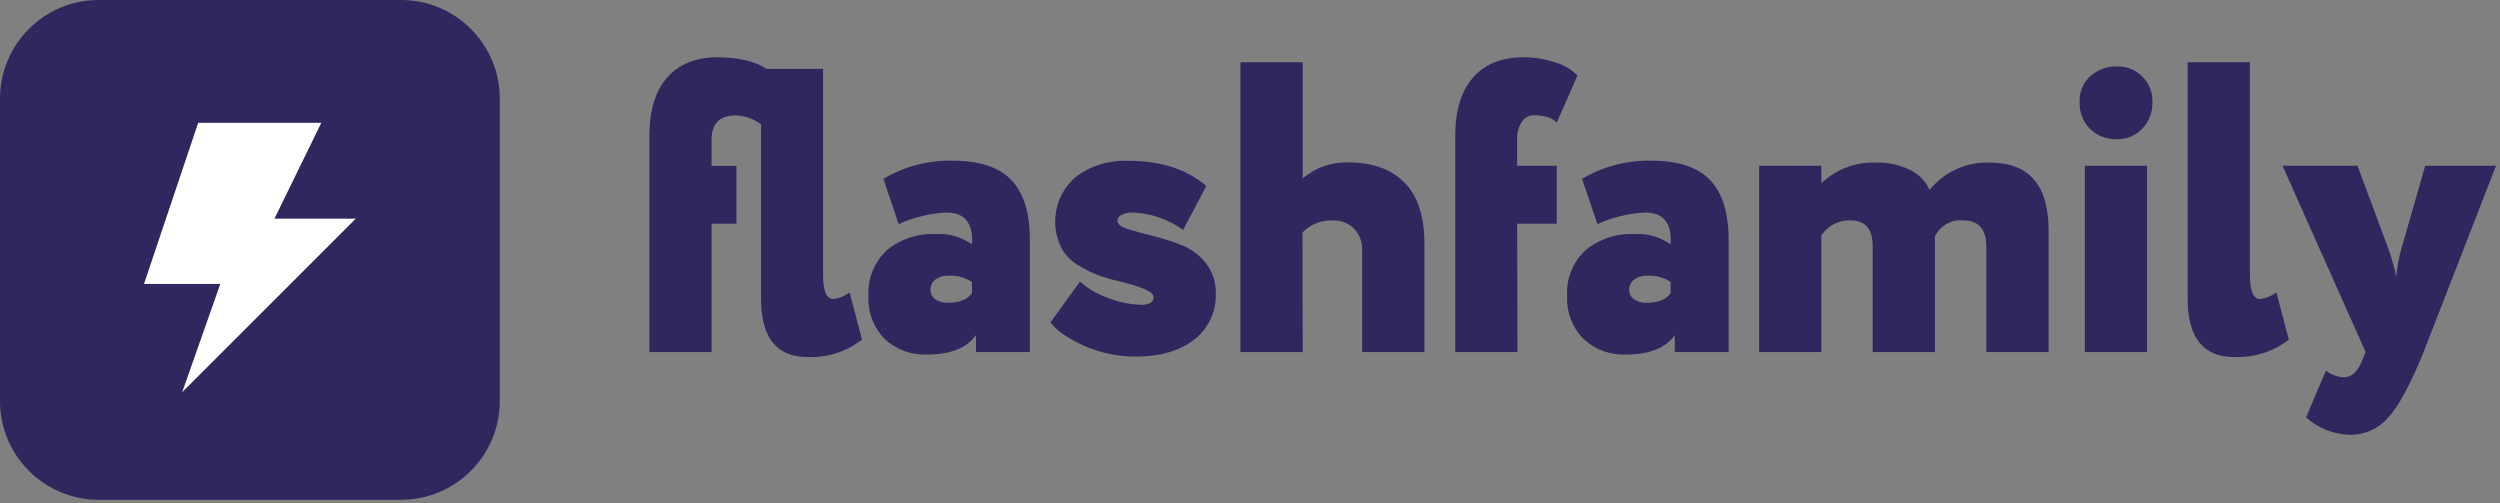 <?xml version="1.0" encoding="UTF-8"?> <svg xmlns="http://www.w3.org/2000/svg" width="442" height="89" viewBox="0 0 442 89" fill="none"><rect x="0" y="0" width="442" height="89" fill="#808080" stroke="none"/> <g clip-path="url(#clip0_36_15)"> <path d="M70.91 0H17.45C7.813 0 0 7.813 0 17.45V70.91C0 80.547 7.813 88.36 17.45 88.36H70.91C80.547 88.36 88.36 80.547 88.36 70.91V17.45C88.36 7.813 80.547 0 70.91 0Z" fill="#31265E"></path> <path fill-rule="evenodd" clip-rule="evenodd" d="M62.9 38.66H48.52L56.81 21.71H35.04L25.46 50.2H38.95L32.21 69.34L62.9 38.66Z" fill="white"></path> <path d="M134.55 52.8V21.99C133.275 21.014 131.725 20.461 130.12 20.41C127.24 20.41 125.81 21.82 125.81 24.65V29.33H130.2V39.55H125.81V62.24H114.81V23.96C114.81 19.52 115.857 16.107 117.95 13.72C120.043 11.333 122.997 10.136 126.81 10.13C130.523 10.13 133.427 10.813 135.52 12.18H145.52V48.62C145.52 51.453 146.13 52.87 147.35 52.87C148.389 52.736 149.375 52.333 150.21 51.7L152.4 60.04C149.648 62.182 146.224 63.274 142.74 63.12C137.28 63.12 134.55 59.68 134.55 52.8Z" fill="#31265E"></path> <path d="M158.88 39.62L156.18 31.62C159.872 29.426 164.106 28.313 168.4 28.41C173.18 28.41 176.657 29.557 178.83 31.85C181.003 34.143 182.087 37.663 182.08 42.41V62.24H172.55V59.24C170.937 61.533 168.057 62.68 163.91 62.68C162.533 62.742 161.157 62.528 159.864 62.05C158.571 61.573 157.386 60.842 156.38 59.9C155.408 58.894 154.655 57.697 154.168 56.386C153.681 55.075 153.471 53.677 153.55 52.28C153.465 50.781 153.713 49.281 154.276 47.889C154.84 46.497 155.705 45.247 156.81 44.23C159.224 42.246 162.289 41.23 165.41 41.38C167.703 41.232 169.977 41.878 171.85 43.21C172.09 39.45 170.577 37.57 167.31 37.57C164.397 37.726 161.539 38.421 158.88 39.62V39.62ZM167.67 53.53C169.62 53.53 171.01 52.97 171.84 51.84V49.84C170.6 49.044 169.141 48.659 167.67 48.74C166.861 48.703 166.063 48.935 165.4 49.4C165.114 49.609 164.884 49.885 164.73 50.205C164.577 50.524 164.505 50.876 164.52 51.23C164.509 51.568 164.585 51.903 164.739 52.203C164.892 52.504 165.12 52.761 165.4 52.95C166.078 53.374 166.871 53.577 167.67 53.53V53.53Z" fill="#31265E"></path> <path d="M203.96 52.5C203.96 51.63 201.96 50.7 197.82 49.72C196.488 49.42 195.178 49.03 193.9 48.55C192.659 48.06 191.469 47.447 190.35 46.72C189.151 45.958 188.183 44.882 187.55 43.61C186.585 41.559 186.315 39.249 186.783 37.03C187.25 34.812 188.429 32.807 190.14 31.32C192.808 29.301 196.098 28.279 199.44 28.43C205.24 28.43 209.85 29.917 213.27 32.89L209.17 40.65C206.53 38.726 203.366 37.651 200.1 37.57C199.461 37.546 198.828 37.699 198.27 38.01C198.071 38.098 197.899 38.237 197.771 38.412C197.643 38.588 197.563 38.794 197.54 39.01C197.54 39.59 198.13 40.08 199.33 40.47C200.53 40.86 201.97 41.26 203.68 41.68C205.421 42.101 207.132 42.639 208.8 43.29C210.507 43.949 212.011 45.046 213.16 46.47C214.383 48.033 215.017 49.977 214.95 51.96C214.999 53.517 214.676 55.062 214.008 56.469C213.34 57.876 212.347 59.104 211.11 60.05C208.55 62.05 205.1 63.05 200.76 63.05C197.554 63.047 194.384 62.365 191.46 61.05C188.46 59.63 186.58 58.27 185.75 56.95L190.95 49.78C192.359 51.036 193.999 52.004 195.78 52.63C197.597 53.373 199.529 53.796 201.49 53.88C203.14 53.97 203.96 53.48 203.96 52.5Z" fill="#31265E"></path> <path d="M230.31 62.24H219.31V11.01H230.31V31.57C232.553 29.618 235.459 28.598 238.43 28.72C242.683 28.72 245.977 29.903 248.31 32.27C250.643 34.637 251.817 38.187 251.83 42.92V62.24H240.83V44.31C240.868 43.596 240.759 42.882 240.512 42.212C240.264 41.541 239.882 40.928 239.39 40.41C238.884 39.918 238.281 39.535 237.621 39.286C236.96 39.036 236.255 38.925 235.55 38.96C234.573 38.936 233.601 39.112 232.694 39.479C231.788 39.845 230.966 40.394 230.28 41.09L230.31 62.24Z" fill="#31265E"></path> <path d="M268.29 62.24H257.29V23.96C257.29 19.52 258.337 16.107 260.43 13.72C262.523 11.333 265.477 10.137 269.29 10.13C271.192 10.121 273.083 10.418 274.89 11.01C276.405 11.428 277.784 12.234 278.89 13.35L275.23 21.69C274.44 20.81 273.13 20.38 271.23 20.38C270.806 20.376 270.388 20.477 270.012 20.674C269.637 20.871 269.317 21.158 269.08 21.51C268.465 22.426 268.167 23.518 268.23 24.62V29.3H275.23V39.55H268.23L268.29 62.24Z" fill="#31265E"></path> <path d="M282.42 39.62L279.71 31.62C283.403 29.427 287.637 28.315 291.93 28.41C296.71 28.41 300.187 29.557 302.36 31.85C304.533 34.143 305.62 37.663 305.62 42.41V62.24H296.1V59.24C294.487 61.533 291.61 62.68 287.47 62.68C286.091 62.743 284.714 62.53 283.419 62.053C282.124 61.575 280.938 60.843 279.93 59.9C278.955 58.895 278.197 57.699 277.705 56.388C277.213 55.077 276.997 53.679 277.07 52.28C276.985 50.781 277.233 49.281 277.797 47.889C278.36 46.497 279.225 45.248 280.33 44.23C282.744 42.246 285.809 41.23 288.93 41.38C291.223 41.232 293.497 41.878 295.37 43.21C295.61 39.45 294.097 37.57 290.83 37.57C287.924 37.727 285.072 38.422 282.42 39.62V39.62ZM291.2 53.53C293.2 53.53 294.54 52.97 295.37 51.84V49.84C294.13 49.044 292.671 48.659 291.2 48.74C290.391 48.704 289.594 48.936 288.93 49.4C288.646 49.611 288.417 49.888 288.264 50.206C288.111 50.525 288.037 50.877 288.05 51.23C288.039 51.568 288.115 51.903 288.269 52.203C288.422 52.504 288.65 52.761 288.93 52.95C289.609 53.373 290.402 53.575 291.2 53.53V53.53Z" fill="#31265E"></path> <path d="M362.19 40.72V62.24H351.19V43.65C351.19 40.53 349.82 38.96 347.09 38.96C346.063 38.863 345.032 39.086 344.137 39.598C343.242 40.11 342.527 40.886 342.09 41.82V62.24H331.09V43.57C331.09 40.5 329.79 38.96 327.21 38.96C326.19 38.922 325.178 39.144 324.268 39.606C323.358 40.068 322.581 40.754 322.01 41.6V62.24H311.01V29.3H322.01V32.41C323.3 31.171 324.829 30.207 326.503 29.577C328.178 28.948 329.963 28.667 331.75 28.75C333.829 28.681 335.892 29.135 337.75 30.07C339.255 30.811 340.457 32.052 341.15 33.58C342.422 32.003 344.044 30.745 345.888 29.907C347.732 29.068 349.746 28.672 351.77 28.75C358.71 28.73 362.183 32.72 362.19 40.72Z" fill="#31265E"></path> <path d="M367.68 17.96C367.649 17.117 367.803 16.277 368.131 15.499C368.46 14.722 368.954 14.026 369.58 13.46C370.884 12.298 372.585 11.682 374.33 11.74C375.143 11.727 375.951 11.876 376.707 12.178C377.462 12.481 378.15 12.93 378.73 13.5C379.325 14.077 379.794 14.772 380.107 15.539C380.42 16.307 380.571 17.131 380.55 17.96C380.587 18.847 380.444 19.732 380.13 20.562C379.815 21.393 379.336 22.15 378.72 22.79C378.15 23.379 377.466 23.846 376.709 24.161C375.953 24.475 375.139 24.632 374.32 24.62C372.556 24.679 370.84 24.035 369.55 22.83C368.917 22.193 368.424 21.431 368.102 20.592C367.78 19.754 367.636 18.857 367.68 17.96V17.96ZM379.6 62.24H368.6V29.3H379.6V62.24Z" fill="#31265E"></path> <path d="M386.78 52.8V11.01H397.78V48.62C397.78 51.453 398.39 52.87 399.61 52.87C400.649 52.736 401.635 52.333 402.47 51.7L404.66 60.04C401.907 62.18 398.483 63.272 395 63.12C389.52 63.12 386.78 59.68 386.78 52.8Z" fill="#31265E"></path> <path d="M428.78 29.3H441.3L428.49 62.24C426.15 67.993 424.053 71.87 422.2 73.87C421.37 74.818 420.345 75.577 419.196 76.095C418.047 76.612 416.8 76.877 415.54 76.87C412.645 76.825 409.864 75.734 407.71 73.8L411.22 65.53C412.125 66.233 413.225 66.642 414.37 66.7C415.73 66.7 416.78 65.8 417.51 63.99L418.24 62.24L403.55 29.3H416.8L422.42 44.41C422.923 45.897 423.337 47.413 423.66 48.95C423.785 47.392 424.052 45.849 424.46 44.34L428.78 29.3Z" fill="#31265E"></path> </g> <defs> <clipPath id="clip0_36_15"> <rect width="441.3" height="88.36" fill="white"></rect> </clipPath> </defs> </svg> 